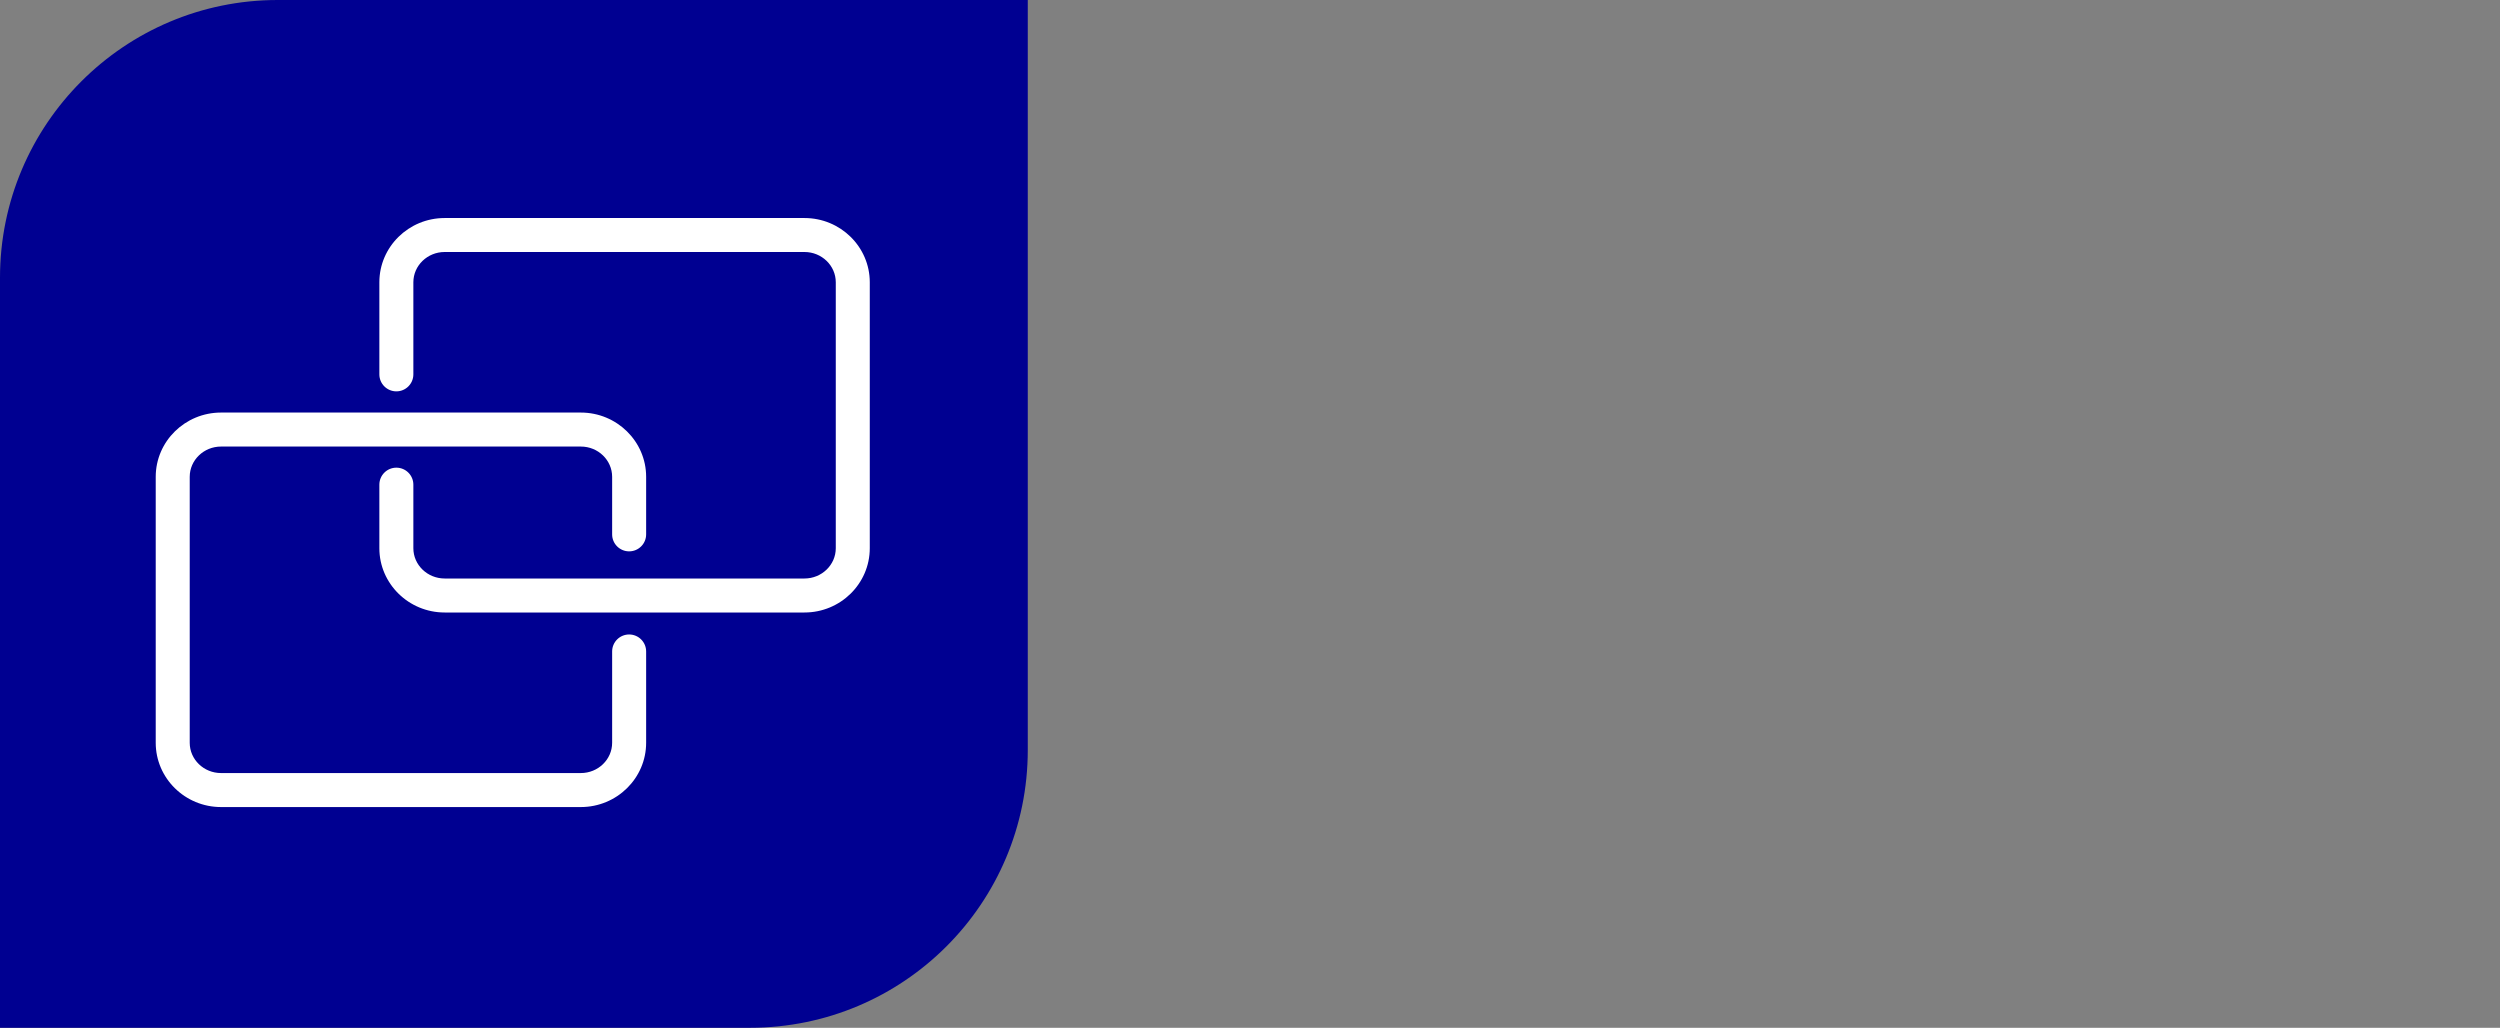 <svg width="90" height="37" viewBox="0 0 90 37" fill="none" xmlns="http://www.w3.org/2000/svg">
  <rect x="0" y="0" width="90" height="37" fill="#808080" stroke="none"/>
  <path d="M0 10C0 4.477 4.477 0 10 0H37V27C37 32.523 32.523 37 27 37H0V10Z" fill="#000091"/>
  <path d="M20.91 29.054H7.957C6.661 29.054 5.606 28.016 5.606 26.74V17.166C5.606 15.89 6.661 14.852 7.957 14.852H20.91C22.206 14.852 23.261 15.89 23.261 17.166V19.238C23.261 19.575 22.987 19.849 22.649 19.849C22.311 19.849 22.037 19.575 22.037 19.238V17.166C22.037 16.565 21.532 16.076 20.91 16.076H7.957C7.336 16.076 6.83 16.565 6.83 17.166V26.74C6.83 27.341 7.336 27.83 7.957 27.83H20.91C21.532 27.83 22.037 27.341 22.037 26.74V23.453C22.037 23.115 22.311 22.841 22.649 22.841C22.987 22.841 23.261 23.115 23.261 23.453V26.74C23.261 28.016 22.206 29.054 20.91 29.054Z" fill="white"/>
  <path d="M28.961 22.05H16.008C14.712 22.05 13.657 21.012 13.657 19.736V17.448C13.657 17.11 13.931 16.836 14.269 16.836C14.607 16.836 14.881 17.11 14.881 17.448V19.736C14.881 20.337 15.387 20.826 16.008 20.826H28.961C29.582 20.826 30.088 20.337 30.088 19.736V10.162C30.088 9.561 29.582 9.072 28.961 9.072H16.008C15.387 9.072 14.881 9.561 14.881 10.162V13.477C14.881 13.815 14.607 14.089 14.269 14.089C13.931 14.089 13.657 13.815 13.657 13.477V10.162C13.657 8.886 14.712 7.849 16.008 7.849H28.961C30.258 7.849 31.312 8.886 31.312 10.162V19.736C31.312 21.012 30.258 22.05 28.961 22.05Z" fill="white"/>
</svg>
